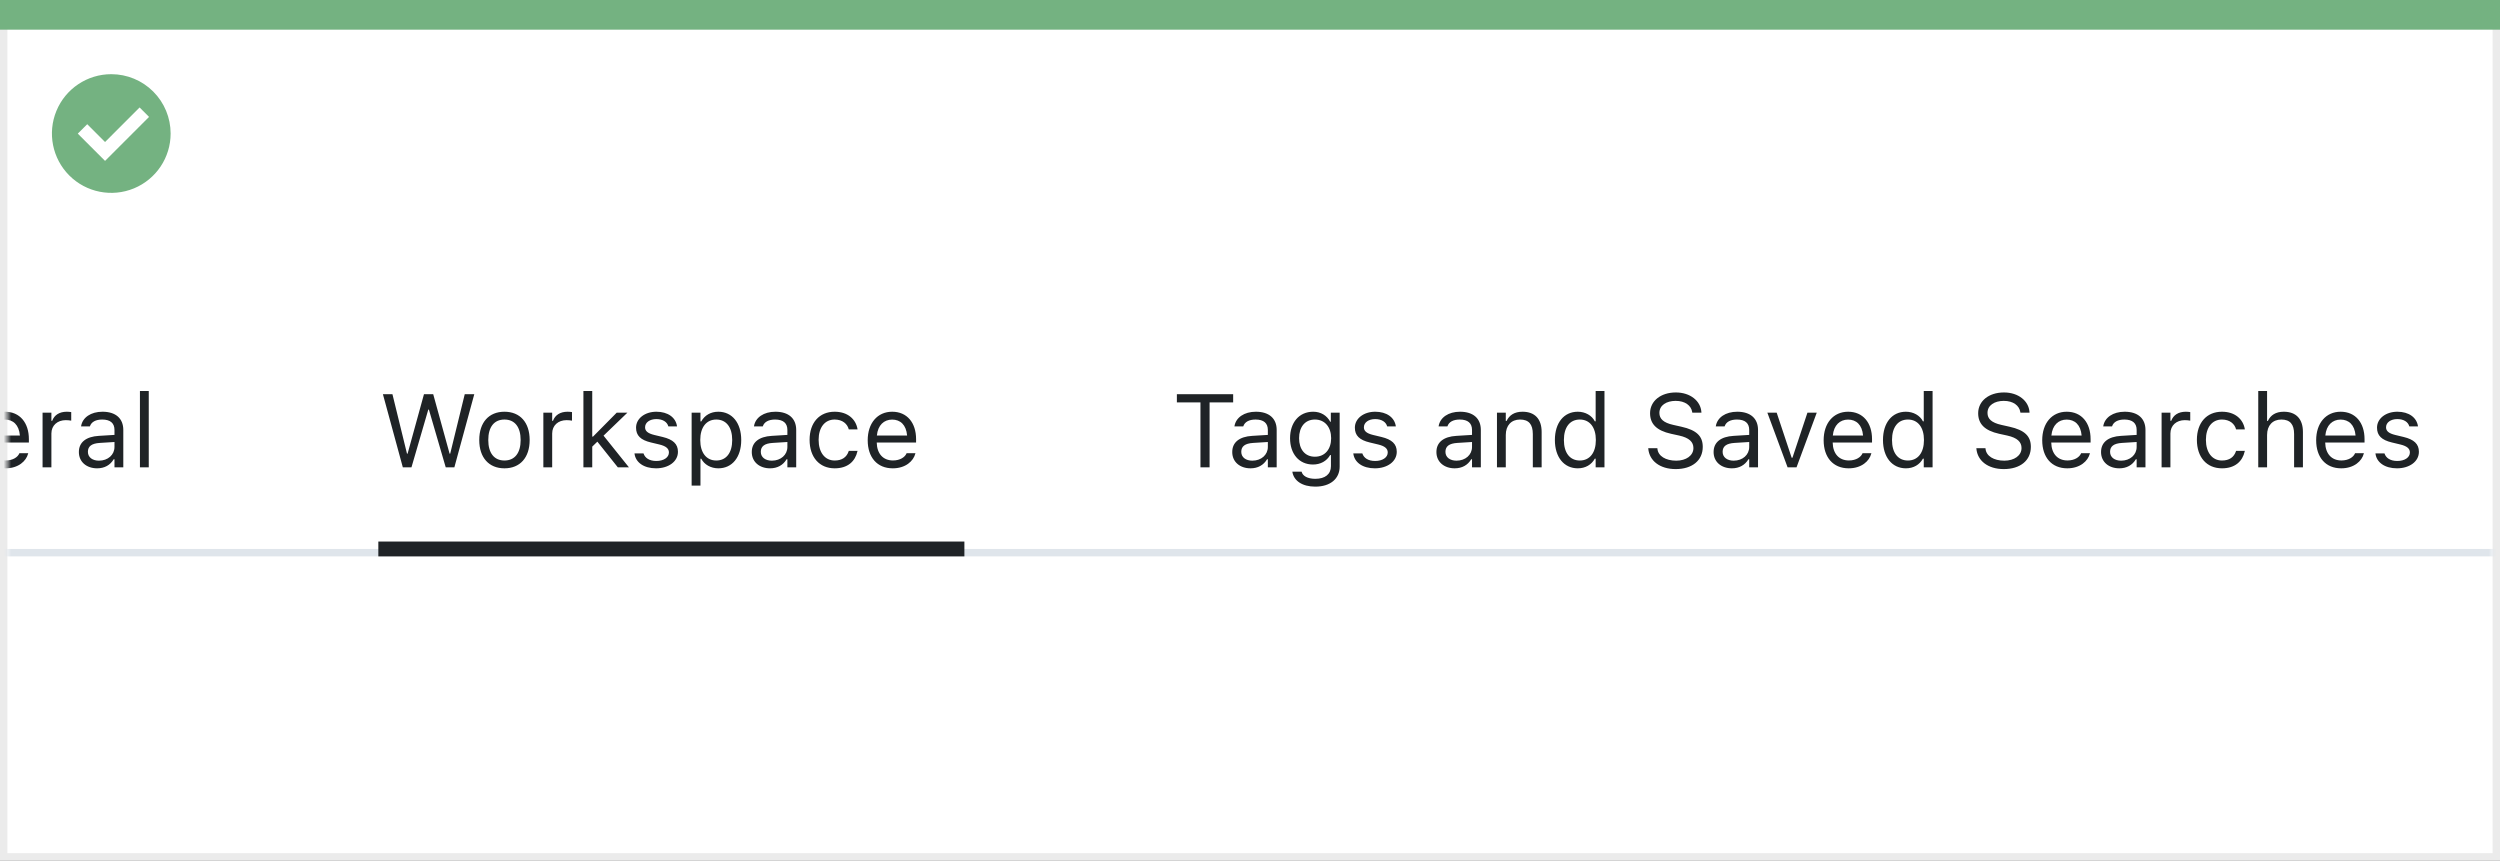 <svg width="337" height="116" viewBox="0 0 337 116" fill="none" xmlns="http://www.w3.org/2000/svg">
<rect x="0" y="0" width="337" height="116" fill="#808080" stroke="none"/>
<rect x="0.5" y="0.5" width="336" height="115" fill="white" stroke="#EBEBEB"/>
<path d="M0 0H337V4H0V0Z" fill="#74B281"/>
<path d="M15.003 10C11.767 9.999 8.849 11.947 7.61 14.936C6.371 17.926 7.055 21.367 9.342 23.656C11.63 25.944 15.071 26.629 18.061 25.391C21.051 24.153 23 21.236 23 18C23 15.879 22.158 13.844 20.658 12.344C19.159 10.844 17.125 10 15.003 10ZM14.161 21.689L10.486 18.015L11.758 16.741L14.161 19.144L18.819 14.485L20.091 15.759L14.161 21.689Z" fill="#74B281"/>
<mask id="mask0_1651_19490" style="mask-type:alpha" maskUnits="userSpaceOnUse" x="1" y="4" width="335" height="111">
<rect x="1" y="4" width="335" height="111" fill="#C4C4C4"/>
</mask>
<g mask="url(#mask0_1651_19490)">
<rect x="-30" y="74" width="424" height="1" fill="#DFE5EB"/>
<path d="M-24.654 63.232C-22.132 63.232 -20.464 61.619 -20.464 59.185V57.982H-24.463V59.062H-21.694V59.302C-21.694 60.97 -22.884 62.098 -24.648 62.098C-26.63 62.098 -27.867 60.553 -27.867 58.071V58.058C-27.867 55.61 -26.609 54.038 -24.654 54.038C-23.185 54.038 -22.193 54.735 -21.79 56.007L-21.77 56.075H-20.525L-20.539 56.007C-20.929 54.134 -22.467 52.903 -24.654 52.903C-27.355 52.903 -29.125 54.947 -29.125 58.058V58.071C-29.125 61.223 -27.382 63.232 -24.654 63.232ZM-15.426 63.13C-13.69 63.13 -12.637 62.145 -12.384 61.148L-12.37 61.093H-13.56L-13.587 61.154C-13.785 61.599 -14.4 62.07 -15.398 62.07C-16.711 62.07 -17.552 61.182 -17.586 59.657H-12.281V59.192C-12.281 56.991 -13.498 55.501 -15.501 55.501C-17.504 55.501 -18.803 57.06 -18.803 59.336V59.343C-18.803 61.653 -17.531 63.13 -15.426 63.13ZM-15.508 56.56C-14.421 56.56 -13.614 57.251 -13.491 58.707H-17.565C-17.436 57.306 -16.602 56.56 -15.508 56.56ZM-10.435 63H-9.246V58.639C-9.246 57.347 -8.501 56.554 -7.325 56.554C-6.149 56.554 -5.603 57.19 -5.603 58.516V63H-4.413V58.228C-4.413 56.478 -5.336 55.501 -6.99 55.501C-8.077 55.501 -8.768 55.959 -9.137 56.738H-9.246V55.631H-10.435V63ZM0.748 63.13C2.484 63.13 3.537 62.145 3.79 61.148L3.804 61.093H2.614L2.587 61.154C2.389 61.599 1.773 62.07 0.775 62.07C-0.537 62.07 -1.378 61.182 -1.412 59.657H3.893V59.192C3.893 56.991 2.676 55.501 0.673 55.501C-1.33 55.501 -2.629 57.06 -2.629 59.336V59.343C-2.629 61.653 -1.357 63.13 0.748 63.13ZM0.666 56.56C1.753 56.56 2.56 57.251 2.683 58.707H-1.392C-1.262 57.306 -0.428 56.56 0.666 56.56ZM5.738 63H6.928V58.434C6.928 57.353 7.734 56.636 8.869 56.636C9.129 56.636 9.354 56.663 9.601 56.704V55.549C9.484 55.528 9.231 55.501 9.006 55.501C8.008 55.501 7.317 55.952 7.037 56.725H6.928V55.631H5.738V63ZM13.094 63.13C14.085 63.13 14.857 62.699 15.322 61.913H15.432V63H16.621V57.955C16.621 56.424 15.616 55.501 13.818 55.501C12.246 55.501 11.125 56.28 10.934 57.435L10.927 57.477H12.116L12.123 57.456C12.315 56.882 12.896 56.554 13.777 56.554C14.878 56.554 15.432 57.046 15.432 57.955V58.625L13.319 58.755C11.604 58.857 10.633 59.616 10.633 60.929V60.942C10.633 62.282 11.692 63.13 13.094 63.13ZM11.85 60.915V60.901C11.85 60.17 12.342 59.773 13.463 59.705L15.432 59.582V60.252C15.432 61.305 14.55 62.098 13.34 62.098C12.485 62.098 11.85 61.66 11.85 60.915ZM18.863 63H20.053V52.705H18.863V63Z" fill="#1F2326"/>
<path d="M54.302 63H55.464L57.733 55.214H57.815L60.085 63H61.247L63.934 53.136H62.648L60.687 61.154H60.605L58.397 53.136H57.152L54.944 61.154H54.862L52.9 53.136H51.615L54.302 63ZM68.001 63.13C70.1 63.13 71.398 61.681 71.398 59.322V59.309C71.398 56.943 70.1 55.501 68.001 55.501C65.902 55.501 64.603 56.943 64.603 59.309V59.322C64.603 61.681 65.902 63.13 68.001 63.13ZM68.001 62.077C66.606 62.077 65.82 61.059 65.82 59.322V59.309C65.82 57.565 66.606 56.554 68.001 56.554C69.395 56.554 70.182 57.565 70.182 59.309V59.322C70.182 61.059 69.395 62.077 68.001 62.077ZM73.244 63H74.434V58.434C74.434 57.353 75.24 56.636 76.375 56.636C76.635 56.636 76.86 56.663 77.106 56.704V55.549C76.99 55.528 76.737 55.501 76.512 55.501C75.514 55.501 74.823 55.952 74.543 56.725H74.434V55.631H73.244V63ZM78.644 63H79.834V60.204L80.524 59.534L83.286 63H84.783L81.358 58.727L84.571 55.631H83.129L79.943 58.851H79.834V52.705H78.644V63ZM88.434 63.13C90.108 63.13 91.387 62.221 91.387 60.908V60.895C91.387 59.842 90.717 59.24 89.329 58.905L88.194 58.632C87.326 58.42 86.957 58.105 86.957 57.606V57.593C86.957 56.943 87.6 56.492 88.475 56.492C89.363 56.492 89.938 56.895 90.095 57.477H91.264C91.1 56.273 90.026 55.501 88.481 55.501C86.916 55.501 85.74 56.424 85.74 57.648V57.654C85.74 58.714 86.362 59.315 87.743 59.644L88.885 59.917C89.794 60.136 90.17 60.484 90.17 60.983V60.997C90.17 61.667 89.466 62.139 88.475 62.139C87.531 62.139 86.943 61.735 86.745 61.12H85.528C85.665 62.337 86.793 63.13 88.434 63.13ZM93.232 65.461H94.422V61.838H94.531C94.935 62.624 95.816 63.13 96.828 63.13C98.701 63.13 99.918 61.633 99.918 59.322V59.309C99.918 57.012 98.694 55.501 96.828 55.501C95.803 55.501 94.982 55.986 94.531 56.807H94.422V55.631H93.232V65.461ZM96.555 62.077C95.215 62.077 94.394 61.024 94.394 59.322V59.309C94.394 57.606 95.215 56.554 96.555 56.554C97.901 56.554 98.701 57.593 98.701 59.309V59.322C98.701 61.038 97.901 62.077 96.555 62.077ZM103.801 63.13C104.792 63.13 105.564 62.699 106.029 61.913H106.139V63H107.328V57.955C107.328 56.424 106.323 55.501 104.525 55.501C102.953 55.501 101.832 56.28 101.641 57.435L101.634 57.477H102.823L102.83 57.456C103.021 56.882 103.603 56.554 104.484 56.554C105.585 56.554 106.139 57.046 106.139 57.955V58.625L104.026 58.755C102.311 58.857 101.34 59.616 101.34 60.929V60.942C101.34 62.282 102.399 63.13 103.801 63.13ZM102.557 60.915V60.901C102.557 60.17 103.049 59.773 104.17 59.705L106.139 59.582V60.252C106.139 61.305 105.257 62.098 104.047 62.098C103.192 62.098 102.557 61.66 102.557 60.915ZM112.517 63.13C114.287 63.13 115.278 62.18 115.579 60.847L115.593 60.772L114.417 60.778L114.403 60.819C114.13 61.64 113.501 62.077 112.51 62.077C111.197 62.077 110.35 60.99 110.35 59.295V59.281C110.35 57.62 111.184 56.554 112.51 56.554C113.569 56.554 114.226 57.142 114.41 57.866L114.417 57.887H115.6L115.593 57.846C115.374 56.533 114.301 55.501 112.51 55.501C110.445 55.501 109.133 56.991 109.133 59.281V59.295C109.133 61.633 110.452 63.13 112.517 63.13ZM120.344 63.13C122.08 63.13 123.133 62.145 123.386 61.148L123.399 61.093H122.21L122.183 61.154C121.984 61.599 121.369 62.07 120.371 62.07C119.059 62.07 118.218 61.182 118.184 59.657H123.488V59.192C123.488 56.991 122.271 55.501 120.269 55.501C118.266 55.501 116.967 57.06 116.967 59.336V59.343C116.967 61.653 118.238 63.13 120.344 63.13ZM120.262 56.56C121.349 56.56 122.155 57.251 122.278 58.707H118.204C118.334 57.306 119.168 56.56 120.262 56.56Z" fill="#1F2326"/>
<path d="M161.821 63H163.052V54.243H166.23V53.136H158.643V54.243H161.821V63ZM168.568 63.13C169.56 63.13 170.332 62.699 170.797 61.913H170.906V63H172.096V57.955C172.096 56.424 171.091 55.501 169.293 55.501C167.721 55.501 166.6 56.28 166.408 57.435L166.401 57.477H167.591L167.598 57.456C167.789 56.882 168.37 56.554 169.252 56.554C170.353 56.554 170.906 57.046 170.906 57.955V58.625L168.794 58.755C167.078 58.857 166.107 59.616 166.107 60.929V60.942C166.107 62.282 167.167 63.13 168.568 63.13ZM167.324 60.915V60.901C167.324 60.17 167.816 59.773 168.938 59.705L170.906 59.582V60.252C170.906 61.305 170.024 62.098 168.814 62.098C167.96 62.098 167.324 61.66 167.324 60.915ZM177.305 65.598C179.314 65.598 180.586 64.545 180.586 62.898V55.631H179.396V56.848H179.314C178.863 56.014 178.057 55.501 177.018 55.501C175.09 55.501 173.9 56.998 173.9 59.062V59.076C173.9 61.141 175.083 62.617 176.99 62.617C178.002 62.617 178.836 62.159 179.301 61.346H179.41V62.836C179.41 63.923 178.624 64.545 177.305 64.545C176.245 64.545 175.589 64.148 175.459 63.588L175.452 63.581H174.222L174.208 63.588C174.393 64.798 175.527 65.598 177.305 65.598ZM177.25 61.565C175.883 61.565 175.117 60.539 175.117 59.076V59.062C175.117 57.6 175.883 56.554 177.25 56.554C178.61 56.554 179.438 57.6 179.438 59.062V59.076C179.438 60.539 178.617 61.565 177.25 61.565ZM185.33 63.13C187.005 63.13 188.283 62.221 188.283 60.908V60.895C188.283 59.842 187.613 59.24 186.226 58.905L185.091 58.632C184.223 58.42 183.854 58.105 183.854 57.606V57.593C183.854 56.943 184.496 56.492 185.371 56.492C186.26 56.492 186.834 56.895 186.991 57.477H188.16C187.996 56.273 186.923 55.501 185.378 55.501C183.812 55.501 182.637 56.424 182.637 57.648V57.654C182.637 58.714 183.259 59.315 184.64 59.644L185.781 59.917C186.69 60.136 187.066 60.484 187.066 60.983V60.997C187.066 61.667 186.362 62.139 185.371 62.139C184.428 62.139 183.84 61.735 183.642 61.12H182.425C182.562 62.337 183.689 63.13 185.33 63.13ZM196.09 63.13C197.081 63.13 197.854 62.699 198.318 61.913H198.428V63H199.617V57.955C199.617 56.424 198.612 55.501 196.814 55.501C195.242 55.501 194.121 56.28 193.93 57.435L193.923 57.477H195.112L195.119 57.456C195.311 56.882 195.892 56.554 196.773 56.554C197.874 56.554 198.428 57.046 198.428 57.955V58.625L196.315 58.755C194.6 58.857 193.629 59.616 193.629 60.929V60.942C193.629 62.282 194.688 63.13 196.09 63.13ZM194.846 60.915V60.901C194.846 60.17 195.338 59.773 196.459 59.705L198.428 59.582V60.252C198.428 61.305 197.546 62.098 196.336 62.098C195.481 62.098 194.846 61.66 194.846 60.915ZM201.791 63H202.98V58.639C202.98 57.347 203.726 56.554 204.901 56.554C206.077 56.554 206.624 57.19 206.624 58.516V63H207.813V58.228C207.813 56.478 206.891 55.501 205.236 55.501C204.149 55.501 203.459 55.959 203.09 56.738H202.98V55.631H201.791V63ZM212.688 63.13C213.713 63.13 214.533 62.645 214.984 61.824H215.094V63H216.283V52.705H215.094V56.793H214.984C214.581 56.007 213.699 55.501 212.688 55.501C210.814 55.501 209.598 56.998 209.598 59.309V59.322C209.598 61.619 210.821 63.13 212.688 63.13ZM212.961 62.077C211.614 62.077 210.814 61.038 210.814 59.322V59.309C210.814 57.593 211.614 56.554 212.961 56.554C214.301 56.554 215.121 57.606 215.121 59.309V59.322C215.121 61.024 214.301 62.077 212.961 62.077ZM225.888 63.232C228.089 63.232 229.531 62.084 229.531 60.238V60.231C229.531 58.81 228.718 57.982 226.66 57.524L225.566 57.278C224.227 56.984 223.687 56.451 223.687 55.665V55.658C223.687 54.626 224.637 54.045 225.867 54.038C227.152 54.031 227.973 54.674 228.109 55.542L228.123 55.631H229.354L229.347 55.535C229.244 54.065 227.87 52.903 225.901 52.903C223.864 52.903 222.436 54.059 222.429 55.692V55.699C222.429 57.128 223.283 58.037 225.259 58.475L226.353 58.714C227.706 59.015 228.273 59.575 228.273 60.395V60.402C228.273 61.407 227.296 62.098 225.956 62.098C224.534 62.098 223.509 61.476 223.42 60.491L223.413 60.416H222.183L222.189 60.491C222.333 62.098 223.728 63.232 225.888 63.232ZM233.455 63.13C234.446 63.13 235.219 62.699 235.684 61.913H235.793V63H236.982V57.955C236.982 56.424 235.978 55.501 234.18 55.501C232.607 55.501 231.486 56.28 231.295 57.435L231.288 57.477H232.478L232.484 57.456C232.676 56.882 233.257 56.554 234.139 56.554C235.239 56.554 235.793 57.046 235.793 57.955V58.625L233.681 58.755C231.965 58.857 230.994 59.616 230.994 60.929V60.942C230.994 62.282 232.054 63.13 233.455 63.13ZM232.211 60.915V60.901C232.211 60.17 232.703 59.773 233.824 59.705L235.793 59.582V60.252C235.793 61.305 234.911 62.098 233.701 62.098C232.847 62.098 232.211 61.66 232.211 60.915ZM240.968 63H242.171L244.898 55.631H243.641L241.624 61.701H241.515L239.498 55.631H238.24L240.968 63ZM249.205 63.13C250.941 63.13 251.994 62.145 252.247 61.148L252.261 61.093H251.071L251.044 61.154C250.846 61.599 250.23 62.07 249.232 62.07C247.92 62.07 247.079 61.182 247.045 59.657H252.35V59.192C252.35 56.991 251.133 55.501 249.13 55.501C247.127 55.501 245.828 57.06 245.828 59.336V59.343C245.828 61.653 247.1 63.13 249.205 63.13ZM249.123 56.56C250.21 56.56 251.017 57.251 251.14 58.707H247.065C247.195 57.306 248.029 56.56 249.123 56.56ZM256.916 63.13C257.941 63.13 258.762 62.645 259.213 61.824H259.322V63H260.512V52.705H259.322V56.793H259.213C258.81 56.007 257.928 55.501 256.916 55.501C255.043 55.501 253.826 56.998 253.826 59.309V59.322C253.826 61.619 255.05 63.13 256.916 63.13ZM257.189 62.077C255.843 62.077 255.043 61.038 255.043 59.322V59.309C255.043 57.593 255.843 56.554 257.189 56.554C258.529 56.554 259.35 57.606 259.35 59.309V59.322C259.35 61.024 258.529 62.077 257.189 62.077ZM270.116 63.232C272.317 63.232 273.76 62.084 273.76 60.238V60.231C273.76 58.81 272.946 57.982 270.889 57.524L269.795 57.278C268.455 56.984 267.915 56.451 267.915 55.665V55.658C267.915 54.626 268.865 54.045 270.096 54.038C271.381 54.031 272.201 54.674 272.338 55.542L272.352 55.631H273.582L273.575 55.535C273.473 54.065 272.099 52.903 270.13 52.903C268.093 52.903 266.664 54.059 266.657 55.692V55.699C266.657 57.128 267.512 58.037 269.487 58.475L270.581 58.714C271.935 59.015 272.502 59.575 272.502 60.395V60.402C272.502 61.407 271.524 62.098 270.185 62.098C268.763 62.098 267.737 61.476 267.648 60.491L267.642 60.416H266.411L266.418 60.491C266.562 62.098 267.956 63.232 270.116 63.232ZM278.668 63.13C280.404 63.13 281.457 62.145 281.71 61.148L281.724 61.093H280.534L280.507 61.154C280.309 61.599 279.693 62.07 278.695 62.07C277.383 62.07 276.542 61.182 276.508 59.657H281.812V59.192C281.812 56.991 280.596 55.501 278.593 55.501C276.59 55.501 275.291 57.06 275.291 59.336V59.343C275.291 61.653 276.562 63.13 278.668 63.13ZM278.586 56.56C279.673 56.56 280.479 57.251 280.603 58.707H276.528C276.658 57.306 277.492 56.56 278.586 56.56ZM285.682 63.13C286.673 63.13 287.445 62.699 287.91 61.913H288.02V63H289.209V57.955C289.209 56.424 288.204 55.501 286.406 55.501C284.834 55.501 283.713 56.28 283.521 57.435L283.515 57.477H284.704L284.711 57.456C284.902 56.882 285.483 56.554 286.365 56.554C287.466 56.554 288.02 57.046 288.02 57.955V58.625L285.907 58.755C284.191 58.857 283.221 59.616 283.221 60.929V60.942C283.221 62.282 284.28 63.13 285.682 63.13ZM284.438 60.915V60.901C284.438 60.17 284.93 59.773 286.051 59.705L288.02 59.582V60.252C288.02 61.305 287.138 62.098 285.928 62.098C285.073 62.098 284.438 61.66 284.438 60.915ZM291.383 63H292.572V58.434C292.572 57.353 293.379 56.636 294.514 56.636C294.773 56.636 294.999 56.663 295.245 56.704V55.549C295.129 55.528 294.876 55.501 294.65 55.501C293.652 55.501 292.962 55.952 292.682 56.725H292.572V55.631H291.383V63ZM299.524 63.13C301.295 63.13 302.286 62.18 302.587 60.847L302.601 60.772L301.425 60.778L301.411 60.819C301.138 61.64 300.509 62.077 299.518 62.077C298.205 62.077 297.357 60.99 297.357 59.295V59.281C297.357 57.62 298.191 56.554 299.518 56.554C300.577 56.554 301.233 57.142 301.418 57.866L301.425 57.887H302.607L302.601 57.846C302.382 56.533 301.309 55.501 299.518 55.501C297.453 55.501 296.141 56.991 296.141 59.281V59.295C296.141 61.633 297.46 63.13 299.524 63.13ZM304.412 63H305.602V58.639C305.602 57.347 306.347 56.554 307.522 56.554C308.698 56.554 309.245 57.19 309.245 58.516V63H310.435V58.228C310.435 56.478 309.512 55.501 307.857 55.501C306.771 55.501 306.08 55.959 305.711 56.738H305.602V52.705H304.412V63ZM315.596 63.13C317.332 63.13 318.385 62.145 318.638 61.148L318.651 61.093H317.462L317.435 61.154C317.236 61.599 316.621 62.07 315.623 62.07C314.311 62.07 313.47 61.182 313.436 59.657H318.74V59.192C318.74 56.991 317.523 55.501 315.521 55.501C313.518 55.501 312.219 57.06 312.219 59.336V59.343C312.219 61.653 313.49 63.13 315.596 63.13ZM315.514 56.56C316.601 56.56 317.407 57.251 317.53 58.707H313.456C313.586 57.306 314.42 56.56 315.514 56.56ZM323.115 63.13C324.79 63.13 326.068 62.221 326.068 60.908V60.895C326.068 59.842 325.398 59.24 324.011 58.905L322.876 58.632C322.008 58.42 321.639 58.105 321.639 57.606V57.593C321.639 56.943 322.281 56.492 323.156 56.492C324.045 56.492 324.619 56.895 324.776 57.477H325.945C325.781 56.273 324.708 55.501 323.163 55.501C321.598 55.501 320.422 56.424 320.422 57.648V57.654C320.422 58.714 321.044 59.315 322.425 59.644L323.566 59.917C324.476 60.136 324.852 60.484 324.852 60.983V60.997C324.852 61.667 324.147 62.139 323.156 62.139C322.213 62.139 321.625 61.735 321.427 61.12H320.21C320.347 62.337 321.475 63.13 323.115 63.13Z" fill="#1F2326"/>
<rect x="51" y="73" width="79" height="2" fill="#1F2326"/>
</g>
</svg>
